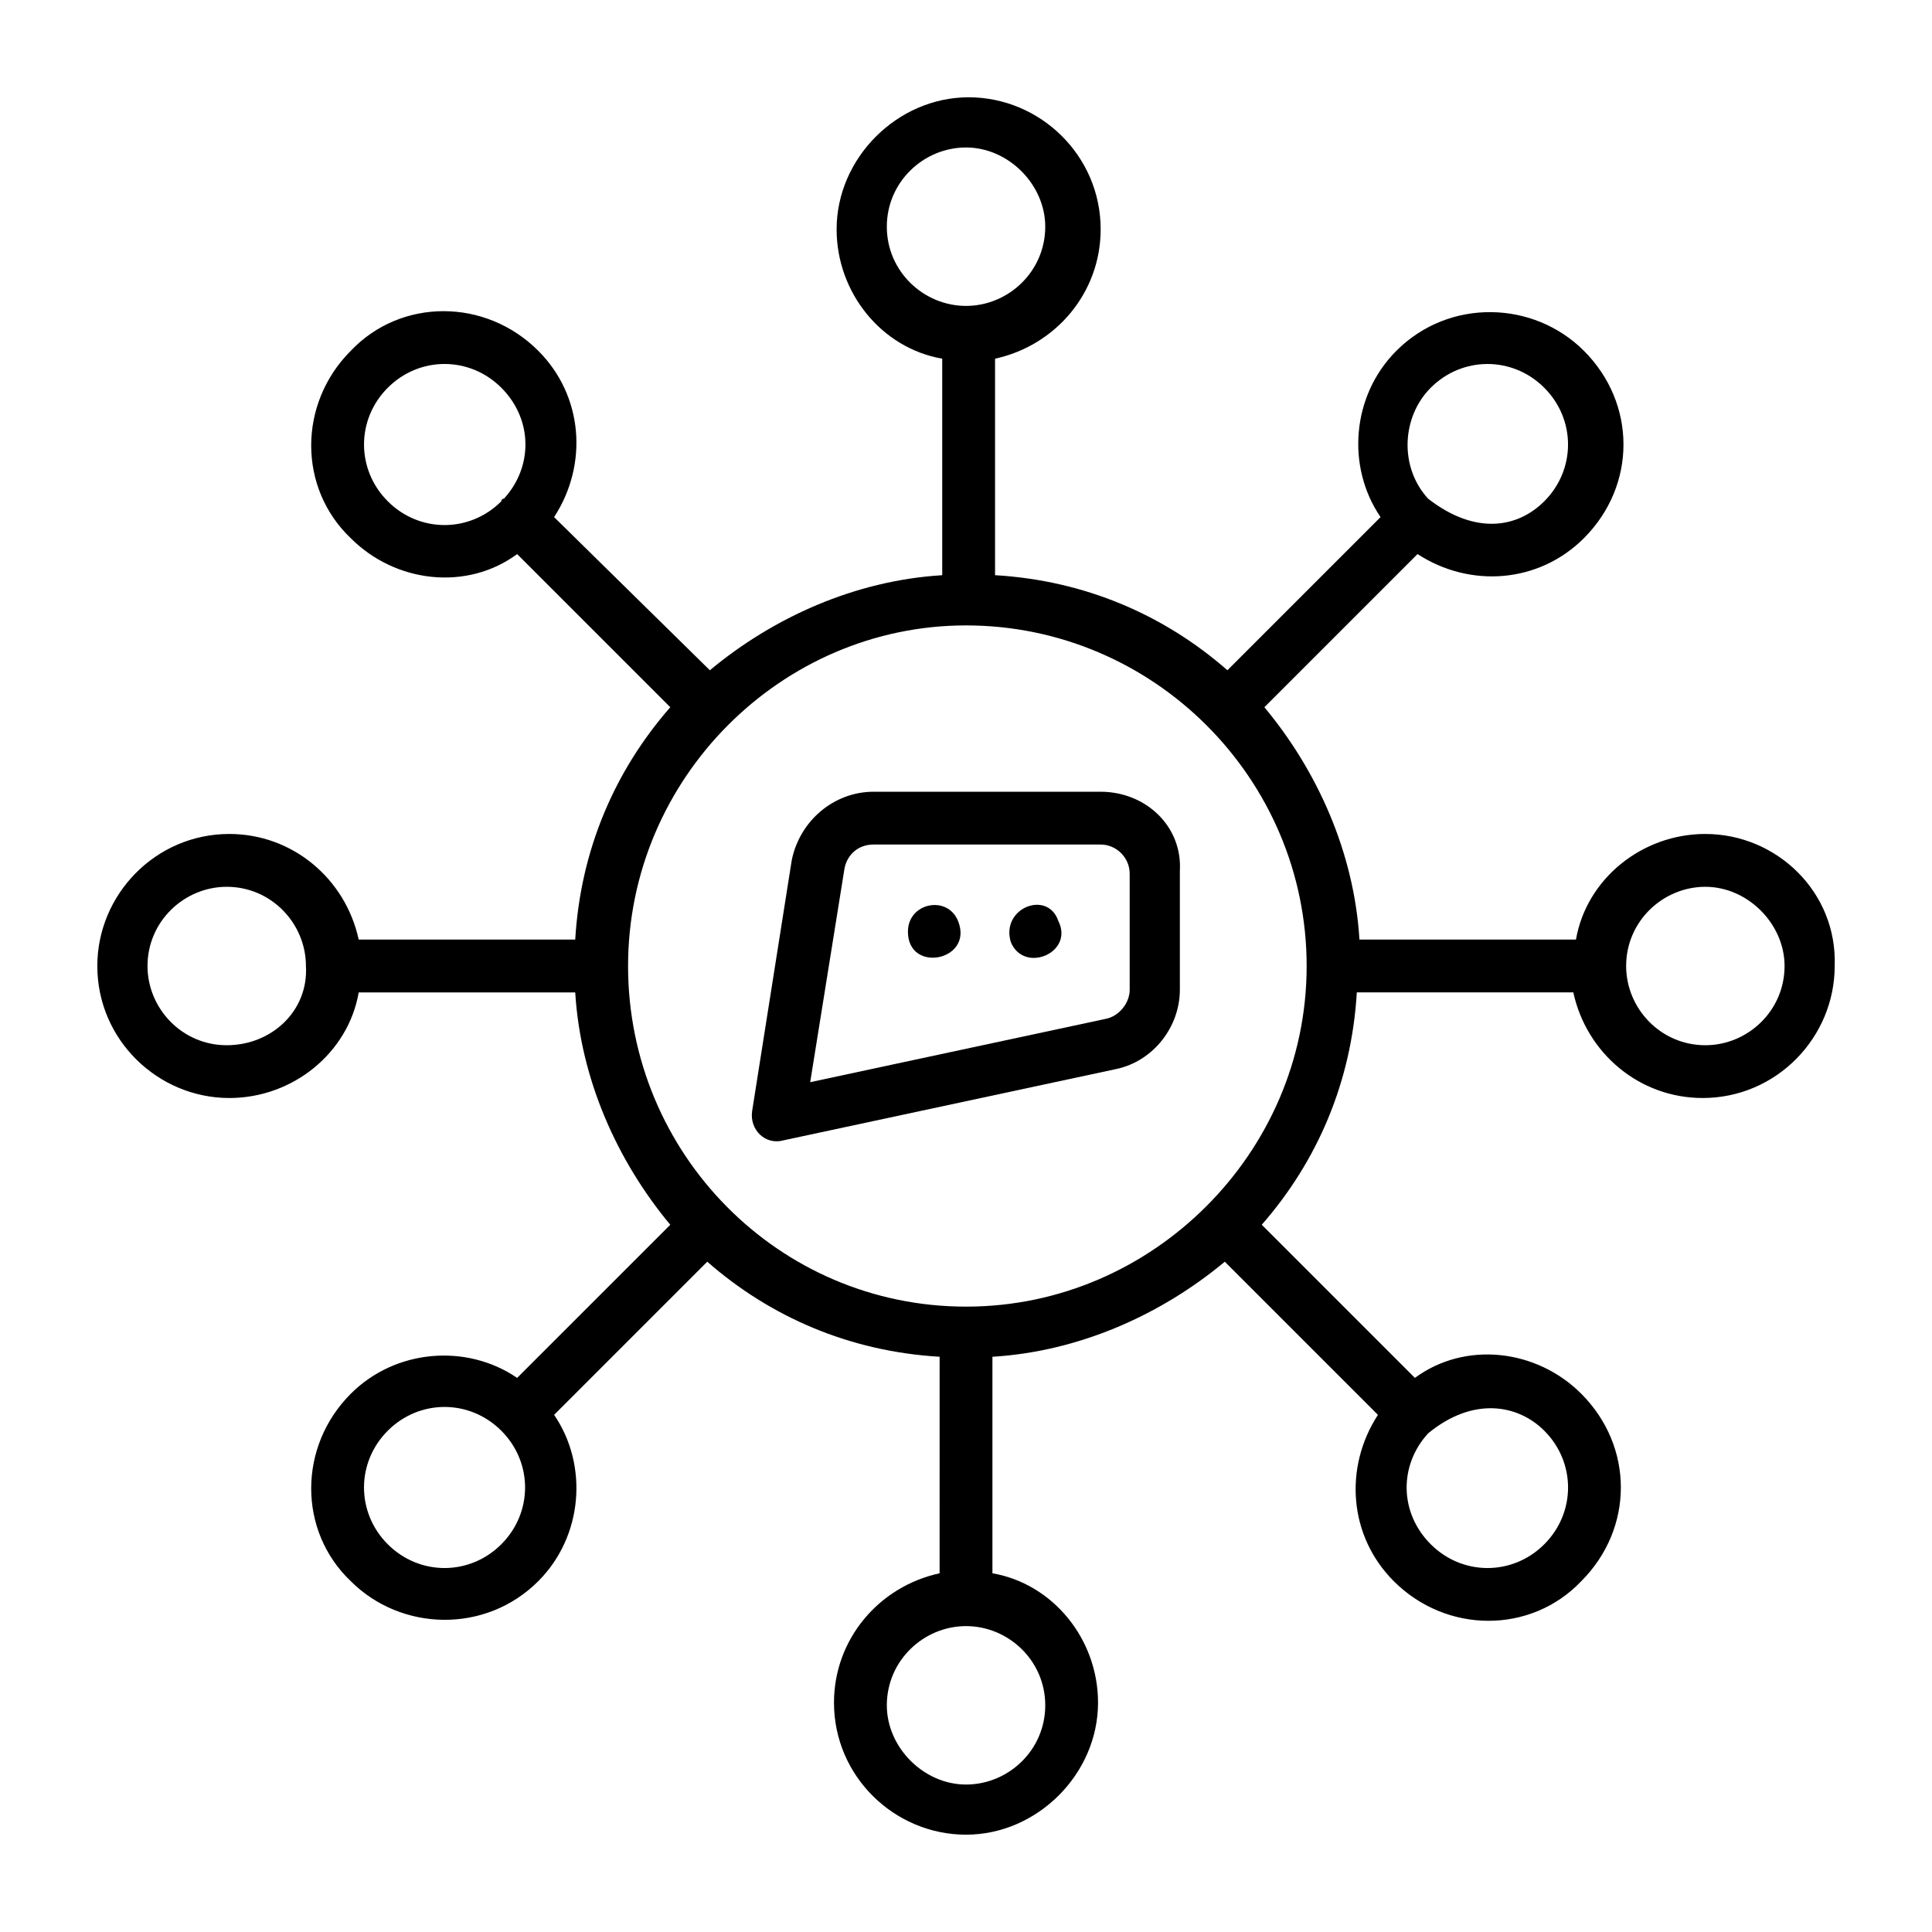 <?xml version="1.0" encoding="UTF-8"?>
<!-- Uploaded to: ICON Repo, www.iconrepo.com, Generator: ICON Repo Mixer Tools -->
<svg fill="#000000" width="800px" height="800px" version="1.1" viewBox="144 144 512 512" xmlns="http://www.w3.org/2000/svg">
 <g>
  <path d="m435.68 353.82h-60.176c-10.496 0-19.594 7.695-21.691 18.191l-10.496 66.477c-0.699 4.898 3.5 9.098 8.398 7.695l88.168-18.895c9.797-2.098 16.793-11.195 16.793-20.992v-31.488c0.695-11.891-9.098-20.988-20.996-20.988zm7.699 52.48c0 3.5-2.801 6.996-6.297 7.695l-78.371 16.793 9.098-56.68c0.699-3.5 3.5-6.297 7.695-6.297h60.176c4.199 0 7.695 3.5 7.695 7.695z"/>
  <path d="m595.93 365.01c-16.793 0-31.488 11.895-34.285 27.988h-57.379c-1.398-23.09-11.195-44.781-25.191-61.578l40.586-40.586c13.996 9.098 32.188 7.695 44.082-4.199 13.996-13.996 13.996-35.688 0-49.68-13.297-13.297-35.688-13.996-49.68 0-11.895 11.895-13.297 30.789-4.199 44.082l-40.586 40.586c-16.793-14.695-37.785-23.789-61.578-25.191v-57.375c16.094-3.5 27.988-17.492 27.988-34.285 0-19.594-16.094-34.988-34.988-34.988-18.895 0-34.988 16.094-34.988 34.988 0 16.793 11.895 31.488 27.988 34.285v57.379c-23.09 1.398-44.781 11.195-61.578 25.191l-41.277-40.586c9.098-13.996 7.695-32.188-4.199-44.082-13.996-13.996-36.387-13.996-49.68 0-13.996 13.996-13.996 36.387 0 49.68 11.895 11.895 30.789 13.996 44.082 4.199l40.586 40.586c-14.695 16.793-23.789 37.785-25.191 61.578l-57.379-0.004c-3.5-16.094-17.492-27.988-34.285-27.988-19.594 0-34.988 16.094-34.988 34.988 0 19.594 16.094 34.988 34.988 34.988 16.793 0 31.488-11.895 34.285-27.988h57.379c1.398 23.09 11.195 44.781 25.191 61.578l-40.586 40.578c-13.297-9.098-32.188-7.695-44.082 4.199-13.996 13.996-13.996 36.387 0 49.68 13.297 13.297 35.688 13.996 49.68 0 11.895-11.895 13.297-30.789 4.199-44.082l40.586-40.586c16.793 14.695 37.785 23.789 61.578 25.191l-0.004 57.379c-16.094 3.5-27.988 17.492-27.988 34.285 0 19.594 16.094 34.988 34.988 34.988s34.988-16.094 34.988-34.988c0-16.793-11.895-31.488-27.988-34.285v-57.379c23.09-1.398 44.781-11.195 61.578-25.191l40.586 40.586c-9.098 13.996-7.695 32.188 4.199 44.082 13.996 13.996 36.387 13.996 49.68 0 13.996-13.996 13.996-35.688 0-49.68-11.895-11.895-30.789-13.996-44.082-4.199l-40.586-40.586c14.695-16.793 23.789-37.785 25.191-61.578l57.371 0.004c3.5 16.094 17.492 27.988 34.285 27.988 19.594 0 34.988-16.094 34.988-34.988 0.699-19.59-15.395-34.984-34.285-34.984zm-72.773-118.25c8.398-8.398 21.691-8.398 30.09 0 8.398 8.398 8.398 21.691 0 30.09-6.996 6.996-18.191 9.098-30.789-0.699-7.699-8.398-7-21.695 0.699-29.391zm-144.14-42.684c0-11.895 9.797-20.992 20.992-20.992s20.992 9.797 20.992 20.992c0 11.895-9.797 20.992-20.992 20.992s-20.992-9.098-20.992-20.992zm-132.25 72.77c-8.398-8.398-8.398-21.691 0-30.09 8.398-8.398 21.691-8.398 30.09 0 8.398 8.398 8.398 20.992 0.699 29.391 0 0-0.699 0-0.699 0.699-8.398 8.398-21.695 8.398-30.09 0zm-42.684 144.15c-11.895 0-20.992-9.797-20.992-20.992 0-11.895 9.797-20.992 20.992-20.992 11.895 0 20.992 9.797 20.992 20.992 0.699 11.895-9.098 20.992-20.992 20.992zm72.77 132.25c-8.398 8.398-21.691 8.398-30.09 0-8.398-8.398-8.398-21.691 0-30.09 8.398-8.398 21.691-8.398 30.09 0 8.398 8.395 8.398 21.691 0 30.09zm144.15 42.684c0 11.895-9.797 20.992-20.992 20.992s-20.992-9.797-20.992-20.992c0-11.895 9.797-20.992 20.992-20.992s20.992 9.094 20.992 20.992zm132.25-72.773c8.398 8.398 8.398 21.691 0 30.09-8.398 8.398-21.691 8.398-30.09 0-8.398-8.398-8.398-20.992-0.699-29.391 11.895-9.797 23.789-7.695 30.789-0.699zm-89.566-59.477c-16.094 16.094-38.484 26.59-63.676 26.59-49.68 0-89.566-40.586-89.566-90.266s40.586-90.266 89.566-90.266c49.68 0 90.266 40.586 90.266 90.266 0 25.188-10.496 47.582-26.59 63.676zm132.25-42.684c-11.895 0-20.992-9.797-20.992-20.992 0-11.895 9.797-20.992 20.992-20.992 11.195 0 20.992 9.797 20.992 20.992 0 11.895-9.797 20.992-20.992 20.992z"/>
  <path d="m411.89 393.7c3.5 8.398 16.793 2.801 12.594-5.598-2.797-8.395-15.395-3.496-12.594 5.598z"/>
  <path d="m384.61 390.9c0 11.195 17.492 7.695 13.297-2.801-2.801-6.996-13.297-4.898-13.297 2.801z"/>
 </g>
</svg>